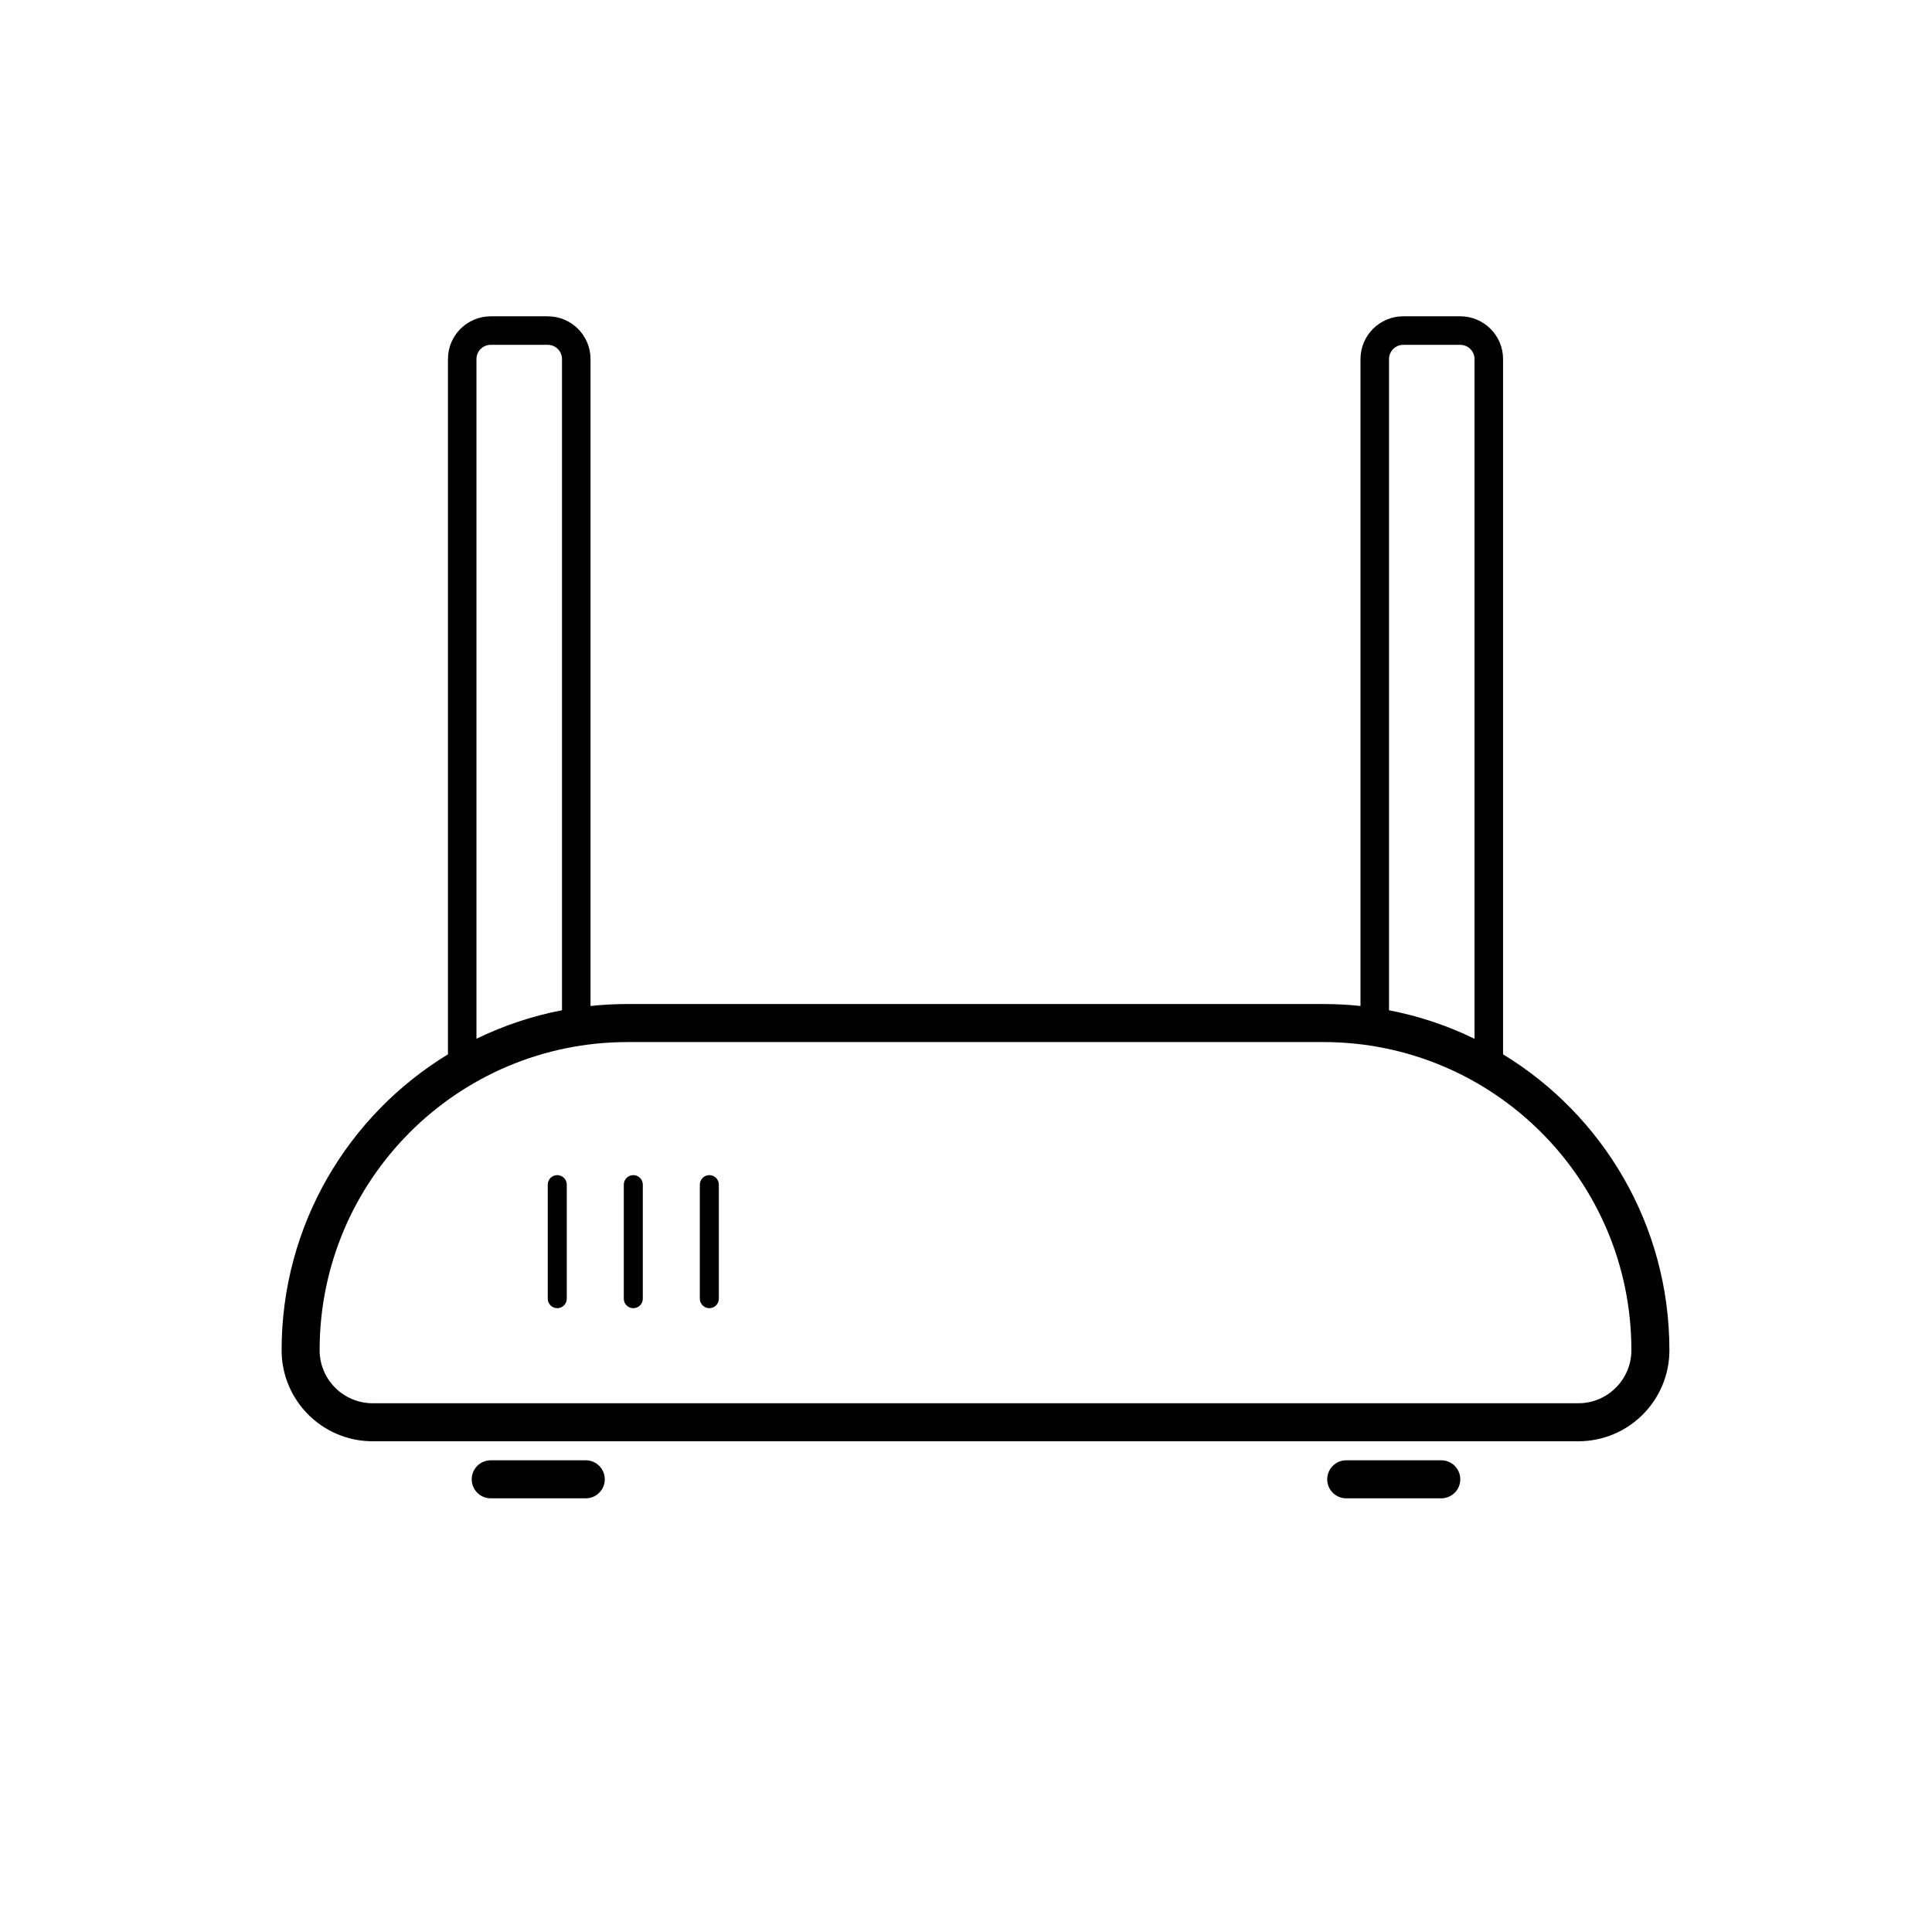 <?xml version="1.0" encoding="UTF-8"?>
<!-- Uploaded to: ICON Repo, www.svgrepo.com, Generator: ICON Repo Mixer Tools -->
<svg fill="#000000" width="800px" height="800px" version="1.1" viewBox="144 144 512 512" xmlns="http://www.w3.org/2000/svg">
 <g fill-rule="evenodd">
  <path d="m262.71 423.41c-26.43 16.098-44.082 45.188-44.082 78.402 0 13.336 10.805 24.141 24.141 24.141h319.5c13.336 0 24.141-10.805 24.141-24.141 0-33.215-17.652-62.305-44.082-78.402v-184.25c0-6.258-5.078-11.336-11.336-11.336h-15.113c-6.258 0-11.336 5.078-11.336 11.336v171.44c-3.238-0.348-6.535-0.523-9.863-0.523h-184.32c-3.328 0-6.625 0.176-9.863 0.523v-171.44c0-6.258-5.078-11.336-11.336-11.336h-15.113c-6.258 0-11.336 5.078-11.336 11.336zm-34.008 78.402c0-45.098 36.562-81.656 81.656-81.656h184.32c45.094 0 81.656 36.559 81.656 81.656 0 7.769-6.297 14.066-14.066 14.066h-319.5c-7.769 0-14.066-6.297-14.066-14.066zm64.234-90.082v-172.57c0-2.086-1.691-3.777-3.777-3.777h-15.113c-2.086 0-3.781 1.691-3.781 3.777v180.12c7.094-3.457 14.703-6.023 22.672-7.555zm241.83 7.555v-180.12c0-2.086-1.691-3.777-3.777-3.777h-15.113c-2.086 0-3.777 1.691-3.777 3.777v172.57c7.969 1.531 15.578 4.098 22.668 7.555z"/>
  <path d="m294.2 457.94c0-1.391-1.129-2.519-2.519-2.519-1.391 0-2.519 1.129-2.519 2.519v30.227c0 1.391 1.129 2.519 2.519 2.519 1.391 0 2.519-1.129 2.519-2.519z"/>
  <path d="m334.5 457.94c0-1.391-1.129-2.519-2.519-2.519s-2.519 1.129-2.519 2.519v30.227c0 1.391 1.129 2.519 2.519 2.519s2.519-1.129 2.519-2.519z"/>
  <path d="m314.35 457.94c0-1.391-1.129-2.519-2.519-2.519s-2.519 1.129-2.519 2.519v30.227c0 1.391 1.129 2.519 2.519 2.519s2.519-1.129 2.519-2.519z"/>
  <path d="m299.24 541.07c2.781 0 5.035-2.258 5.035-5.039s-2.254-5.039-5.035-5.039h-25.191c-2.781 0-5.039 2.258-5.039 5.039s2.258 5.039 5.039 5.039z"/>
  <path d="m525.95 541.07c2.781 0 5.039-2.258 5.039-5.039s-2.258-5.039-5.039-5.039h-25.188c-2.781 0-5.039 2.258-5.039 5.039s2.258 5.039 5.039 5.039z"/>
 </g>
</svg>
